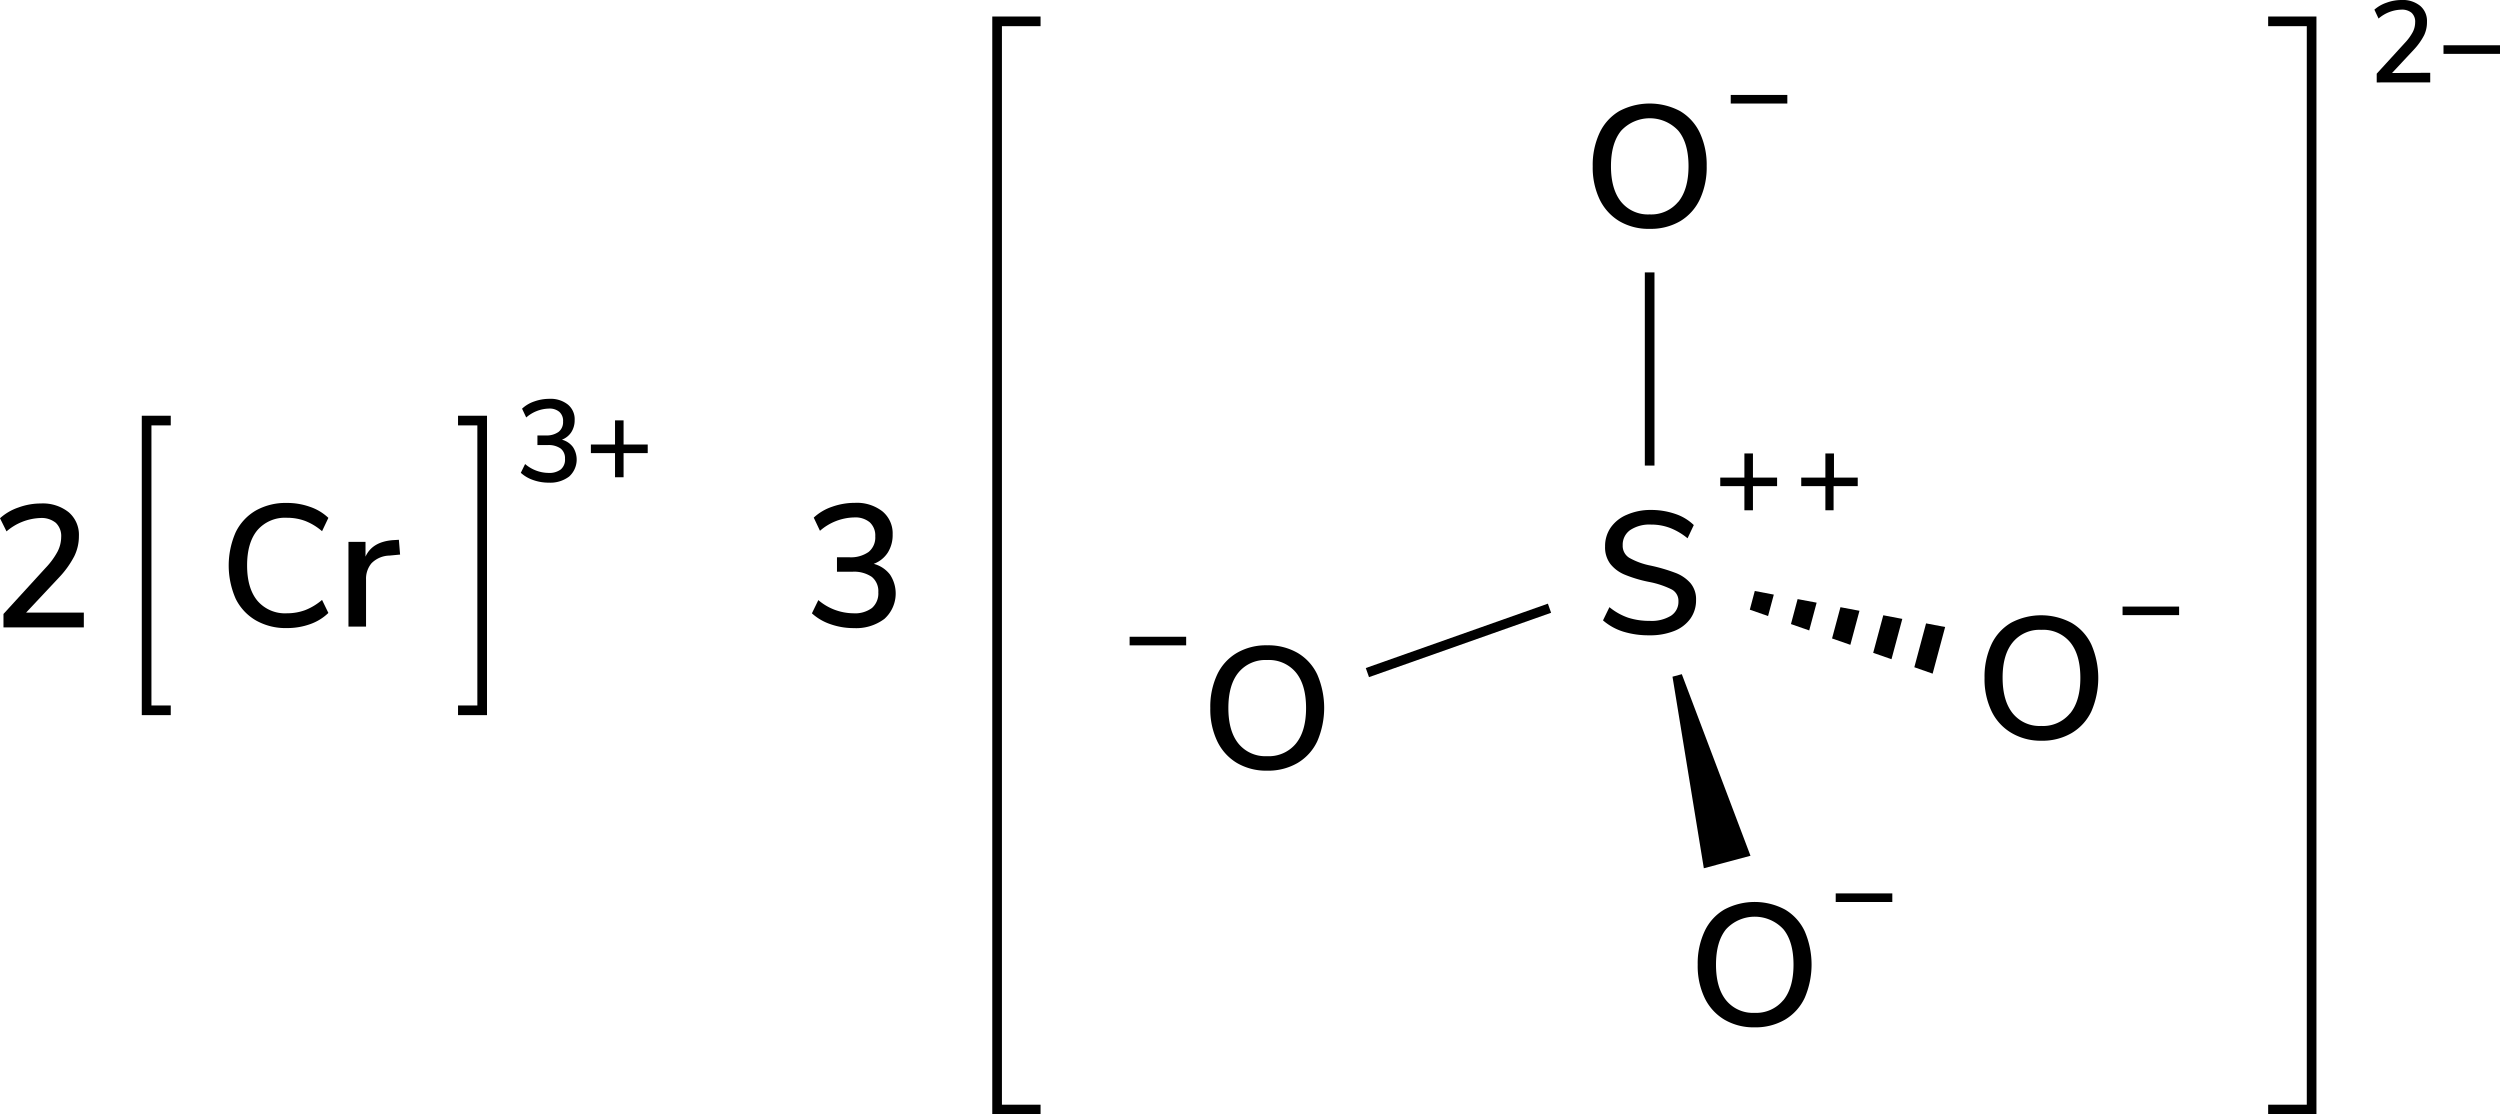 <svg xmlns="http://www.w3.org/2000/svg" width="517.7" height="230.76" viewBox="0 0 517.7 230.76"><defs><style>.cls-1{fill:none;stroke-linecap:square;}.cls-1,.cls-2{stroke:#000;stroke-miterlimit:10;stroke-width:2px;}</style></defs><title>Chemical structure of chromium III sulfate</title><g id="レイヤー_2" data-name="レイヤー 2"><g id="レイヤー_1-2" data-name="レイヤー 1"><polyline class="cls-1" points="214.48 229.76 206.48 229.76 206.48 4.42 214.48 4.42"/><polyline class="cls-1" points="470.69 229.76 478.69 229.76 478.69 4.42 470.69 4.42"/><path d="M503.25,15.07v2H492.17V15.26L498,8.88a10.43,10.43,0,0,0,1.63-2.23,4.41,4.41,0,0,0,.5-2,2.49,2.49,0,0,0-.74-2A3.09,3.09,0,0,0,497.25,2a7.53,7.53,0,0,0-4.7,1.84L491.69,2A7.42,7.42,0,0,1,494.23.55a9.05,9.05,0,0,1,3.1-.55,5.72,5.72,0,0,1,3.84,1.21,4.1,4.1,0,0,1,1.41,3.28A6.39,6.39,0,0,1,502,7.27a13.25,13.25,0,0,1-2.13,3l-4.53,4.85Z"/><path d="M517.7,9.38v1.78H506V9.38Z"/><path d="M357.09,211.15a10.52,10.52,0,0,1-4.09-4.5,15.33,15.33,0,0,1-1.44-6.87,15.67,15.67,0,0,1,1.43-6.93,10.2,10.2,0,0,1,4.08-4.5,13.36,13.36,0,0,1,12.57,0,10.26,10.26,0,0,1,4.08,4.5,17.43,17.43,0,0,1,0,13.78,10.37,10.37,0,0,1-4.08,4.52,12.08,12.08,0,0,1-6.3,1.59A11.9,11.9,0,0,1,357.09,211.15Zm12.19-4q2.12-2.6,2.12-7.38c0-3.19-.7-5.65-2.11-7.36a8.08,8.08,0,0,0-11.84,0c-1.4,1.71-2.1,4.17-2.1,7.36s.7,5.65,2.1,7.38a7.16,7.16,0,0,0,5.89,2.59A7.26,7.26,0,0,0,369.28,207.12Z"/><path d="M416.49,151.75a10.45,10.45,0,0,1-4.09-4.5,15.33,15.33,0,0,1-1.44-6.87,15.81,15.81,0,0,1,1.42-6.93,10.23,10.23,0,0,1,4.09-4.5A13.34,13.34,0,0,1,429,129a10.23,10.23,0,0,1,4.09,4.5,17.45,17.45,0,0,1,0,13.79,10.36,10.36,0,0,1-4.09,4.51,12,12,0,0,1-6.3,1.59A11.86,11.86,0,0,1,416.49,151.75Zm12.18-4q2.13-2.59,2.13-7.38T428.69,133a7.24,7.24,0,0,0-6-2.57,7.15,7.15,0,0,0-5.88,2.57q-2.12,2.58-2.11,7.36t2.11,7.38a7.14,7.14,0,0,0,5.88,2.59A7.23,7.23,0,0,0,428.67,147.72Z"/><line class="cls-2" x1="341.61" y1="96.41" x2="341.61" y2="56.41"/><polygon points="352.83 179.8 346.34 140.13 348.27 139.61 362.49 177.21 352.83 179.8"/><line class="cls-2" x1="283.16" y1="139.28" x2="320.87" y2="125.95"/><path d="M256.15,158a10.5,10.5,0,0,1-4.08-4.5,15.33,15.33,0,0,1-1.44-6.87,15.67,15.67,0,0,1,1.42-6.93,10.23,10.23,0,0,1,4.09-4.5,12,12,0,0,1,6.26-1.57,12.17,12.17,0,0,1,6.3,1.57,10.23,10.23,0,0,1,4.09,4.5,17.43,17.43,0,0,1,0,13.78A10.33,10.33,0,0,1,268.7,158a12.08,12.08,0,0,1-6.3,1.59A11.93,11.93,0,0,1,256.15,158Zm12.19-4c1.42-1.73,2.12-4.19,2.12-7.38s-.7-5.65-2.1-7.36a7.26,7.26,0,0,0-6-2.58,7.19,7.19,0,0,0-5.89,2.58c-1.4,1.71-2.1,4.17-2.1,7.36s.7,5.65,2.1,7.38a7.17,7.17,0,0,0,5.89,2.59A7.26,7.26,0,0,0,268.34,154Z"/><path d="M335.35,45.81a10.63,10.63,0,0,1-4.09-4.5,15.37,15.37,0,0,1-1.44-6.88,15.73,15.73,0,0,1,1.43-6.93,10.31,10.31,0,0,1,4.08-4.5,13.44,13.44,0,0,1,12.57,0A10.37,10.37,0,0,1,352,27.5a15.66,15.66,0,0,1,1.42,6.9A15.58,15.58,0,0,1,352,41.29a10.42,10.42,0,0,1-4.08,4.52,12.08,12.08,0,0,1-6.3,1.58A11.9,11.9,0,0,1,335.35,45.81Zm12.19-4q2.11-2.6,2.12-7.38c0-3.19-.7-5.65-2.11-7.36a8.08,8.08,0,0,0-11.84,0c-1.4,1.71-2.11,4.17-2.11,7.36s.71,5.65,2.11,7.38a7.16,7.16,0,0,0,5.89,2.59A7.26,7.26,0,0,0,347.54,41.78Z"/><path d="M368,98.9v1.77h-5v5h-1.77v-5h-5V98.9h5v-5H363v5Z"/><path d="M384.7,98.9v1.77h-5v5H378v-5h-5V98.9h5v-5h1.78v5Z"/><path d="M336.18,130.81a11.75,11.75,0,0,1-4.23-2.34l1.33-2.74a12.56,12.56,0,0,0,3.87,2.18,14.25,14.25,0,0,0,4.48.66,7.68,7.68,0,0,0,4.39-1.06,3.42,3.42,0,0,0,1.55-3,2.65,2.65,0,0,0-1.44-2.47,18.18,18.18,0,0,0-4.61-1.53,26.85,26.85,0,0,1-5-1.48,7.43,7.43,0,0,1-3.05-2.25,5.72,5.72,0,0,1-1.09-3.61,6.75,6.75,0,0,1,1.17-3.93,7.65,7.65,0,0,1,3.33-2.64,12.19,12.19,0,0,1,5-1,15.31,15.31,0,0,1,5,.81,10.06,10.06,0,0,1,3.87,2.32l-1.29,2.74a13.25,13.25,0,0,0-3.62-2.14,11,11,0,0,0-3.94-.7,7.21,7.21,0,0,0-4.31,1.13,3.69,3.69,0,0,0-1.56,3.15,2.9,2.9,0,0,0,1.37,2.61,14.76,14.76,0,0,0,4.39,1.6,35.86,35.86,0,0,1,5.13,1.5,7.78,7.78,0,0,1,3.13,2.12,5.17,5.17,0,0,1,1.17,3.51,6.5,6.5,0,0,1-1.17,3.85,7.44,7.44,0,0,1-3.35,2.56,13.45,13.45,0,0,1-5.16.9A17.87,17.87,0,0,1,336.18,130.81Z"/><polygon points="367.32 123.13 363.38 122.38 362.35 126.25 366.13 127.57 367.32 123.13"/><polygon points="393.93 128.16 389.99 127.41 387.9 135.19 391.69 136.51 393.93 128.16"/><polygon points="379.38 132.21 383.17 133.53 385.06 126.48 381.12 125.74 379.38 132.21"/><polygon points="396.42 138.17 400.21 139.5 402.8 129.84 398.85 129.09 396.42 138.17"/><polygon points="370.87 129.23 374.65 130.55 376.19 124.8 372.25 124.06 370.87 129.23"/><path d="M391.86,185v1.78H380.14V185Z"/><path d="M451.25,125.61v1.77H439.54v-1.77Z"/><path d="M245.63,131.86v1.78H233.92v-1.78Z"/><path d="M370.12,19.66v1.78H358.4V19.66Z"/><path d="M184.31,119a7.08,7.08,0,0,1-1.17,9.16,9.74,9.74,0,0,1-6.33,1.91,14.49,14.49,0,0,1-4.83-.81,10.88,10.88,0,0,1-3.85-2.25l1.33-2.74A11.33,11.33,0,0,0,176.7,127a5.88,5.88,0,0,0,3.87-1.1,4,4,0,0,0,1.31-3.25,3.81,3.81,0,0,0-1.35-3.19,6.52,6.52,0,0,0-4.08-1.06h-3.13v-3h2.55a6.39,6.39,0,0,0,4-1.1,3.86,3.86,0,0,0,1.38-3.22,3.7,3.7,0,0,0-1.15-2.93,4.69,4.69,0,0,0-3.24-1,11.11,11.11,0,0,0-7.06,2.77l-1.29-2.73a10.48,10.48,0,0,1,3.8-2.25,14,14,0,0,1,4.73-.81,8.6,8.6,0,0,1,5.69,1.76,5.91,5.91,0,0,1,2.12,4.79,6.81,6.81,0,0,1-1,3.74,5.9,5.9,0,0,1-2.92,2.34A6.22,6.22,0,0,1,184.31,119Z"/><path d="M17.36,126.86v3.06H.72v-2.78l8.75-9.57a15.42,15.42,0,0,0,2.45-3.35,6.71,6.71,0,0,0,.75-3,3.77,3.77,0,0,0-1.11-2.95,4.66,4.66,0,0,0-3.21-1,11.33,11.33,0,0,0-7,2.77L0,107.32a10.89,10.89,0,0,1,3.82-2.23,13.41,13.41,0,0,1,4.64-.83,8.59,8.59,0,0,1,5.76,1.81A6.13,6.13,0,0,1,16.34,111a9.43,9.43,0,0,1-.95,4.17,19.34,19.34,0,0,1-3.18,4.43L5.4,126.86Z"/><polyline class="cls-1" points="34.36 147.09 30.36 147.09 30.36 87.09 34.36 87.09"/><polyline class="cls-1" points="95.85 147.09 99.85 147.09 99.85 87.09 95.85 87.09"/><path d="M118.64,92.57a4.73,4.73,0,0,1-.78,6.11,6.48,6.48,0,0,1-4.22,1.27,9.63,9.63,0,0,1-3.22-.54,7.3,7.3,0,0,1-2.57-1.5l.89-1.82a7.55,7.55,0,0,0,4.82,1.84,3.91,3.91,0,0,0,2.58-.73A2.65,2.65,0,0,0,117,95a2.53,2.53,0,0,0-.9-2.12,4.31,4.31,0,0,0-2.72-.71h-2.09v-2H113a4.23,4.23,0,0,0,2.68-.74,2.57,2.57,0,0,0,.92-2.14,2.47,2.47,0,0,0-.77-2,3.11,3.11,0,0,0-2.16-.68,7.41,7.41,0,0,0-4.7,1.84l-.86-1.82a6.94,6.94,0,0,1,2.53-1.5,9.31,9.31,0,0,1,3.15-.54,5.74,5.74,0,0,1,3.8,1.18A3.92,3.92,0,0,1,119,87a4.52,4.52,0,0,1-.69,2.49,4,4,0,0,1-1.95,1.56A4.18,4.18,0,0,1,118.64,92.57Z"/><path d="M134.13,92.05v1.78h-5v5h-1.77v-5h-5V92.05h5v-5h1.77v5Z"/><path d="M53,128.48A10.58,10.58,0,0,1,48.81,124a17.12,17.12,0,0,1,0-13.79,10.53,10.53,0,0,1,4.18-4.5,12.61,12.61,0,0,1,6.39-1.56,14,14,0,0,1,4.82.81A10.34,10.34,0,0,1,68,107.24L66.69,110a12,12,0,0,0-3.51-2.13,10.8,10.8,0,0,0-3.76-.65,7.55,7.55,0,0,0-6.11,2.56c-1.42,1.7-2.14,4.14-2.14,7.31s.72,5.61,2.14,7.32A7.5,7.5,0,0,0,59.42,127a10.8,10.8,0,0,0,3.76-.65,12.22,12.22,0,0,0,3.51-2.12L68,126.93a10.34,10.34,0,0,1-3.78,2.32,14,14,0,0,1-4.82.81A12.41,12.41,0,0,1,53,128.48Z"/><path d="M82.85,114.84l-2.19.21a5.39,5.39,0,0,0-3.73,1.59A5,5,0,0,0,75.8,120v9.76H72.16V112.21h3.53v3.06q1.4-3.1,5.72-3.42l1.19-.07Z"/></g></g></svg>